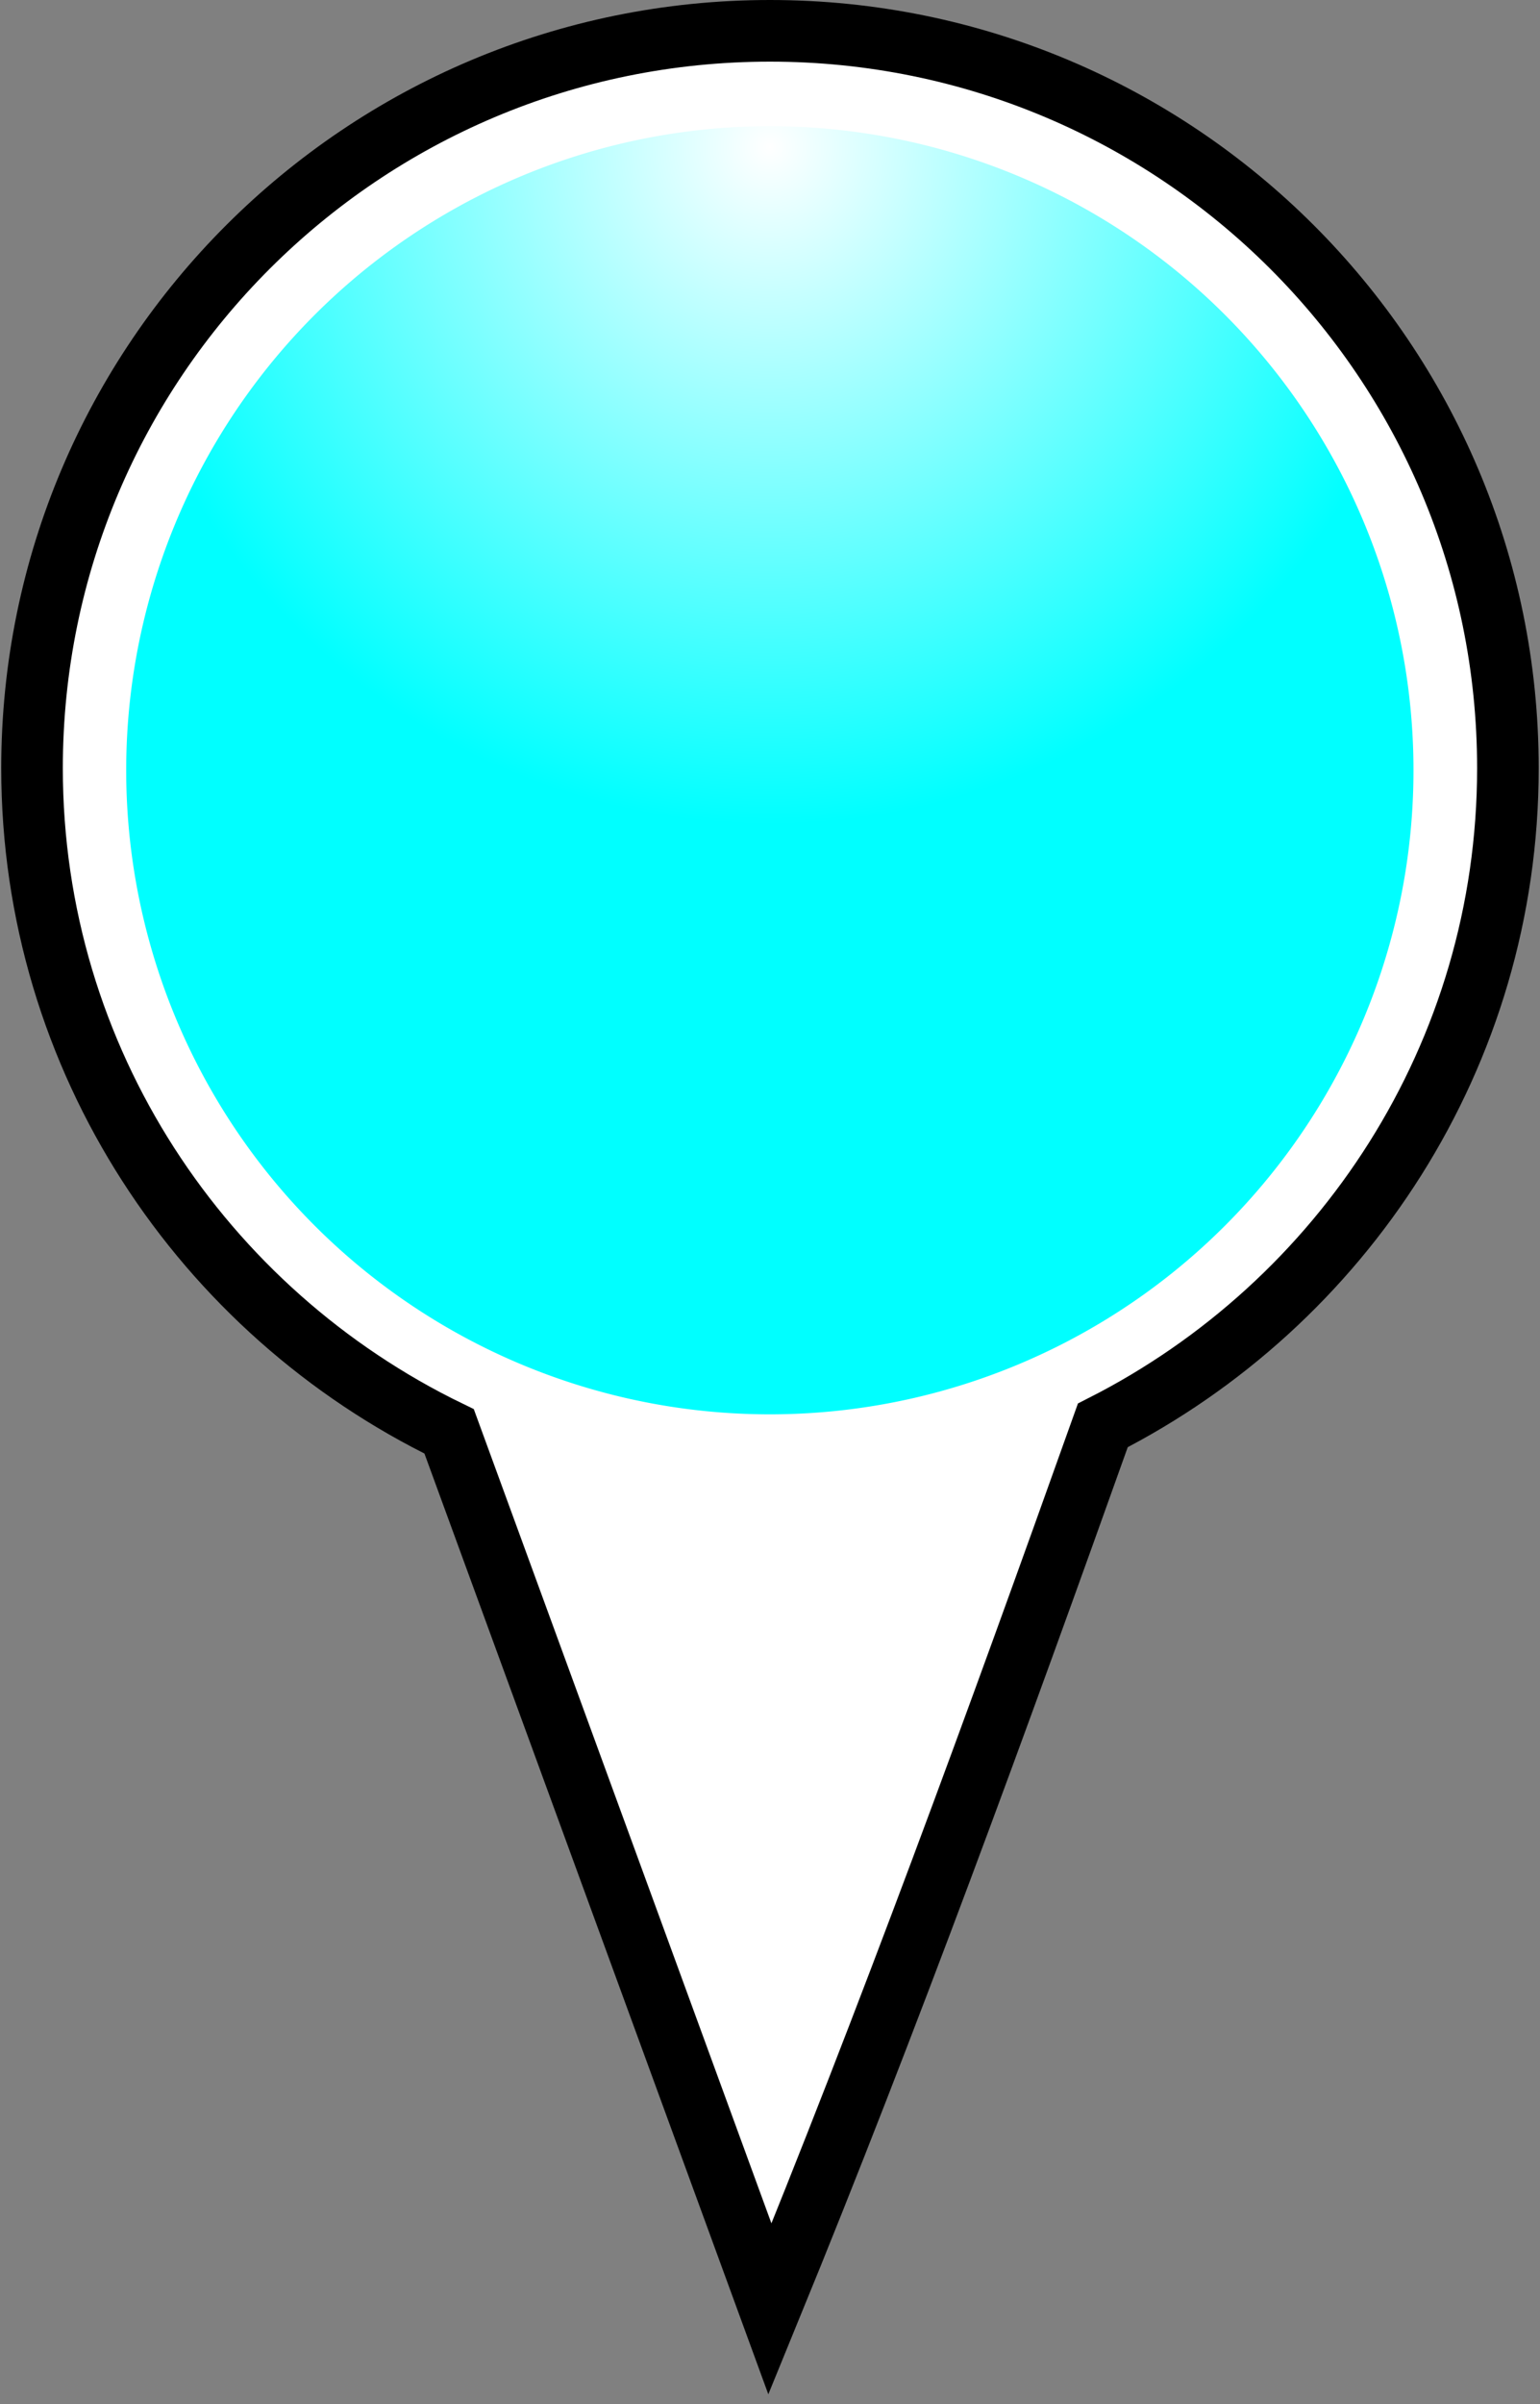 <svg xmlns="http://www.w3.org/2000/svg" viewBox="0 0 25 39"><rect x="0" y="0" width="25" height="39" fill="#808080" stroke="none"/><defs><radialGradient id="a" gradientUnits="userSpaceOnUse" cy="2.335" cx="12.5" gradientTransform="matrix(.992 .004 -.004 1 .114 -.052)" r="9.963"><stop offset="0" stop-color="#0ff" stop-opacity="0"/><stop offset="1" stop-color="#0ff"/></radialGradient></defs><path d="M12.5.5C5.883.5.52 5.855.52 12.462c0 4.736 2.773 8.82 6.771 10.759l5.208 14.238c1.937-4.729 3.687-9.524 5.404-14.335 3.891-1.976 6.576-6.004 6.576-10.662C24.479 5.855 19.116.5 12.499.5z" stroke="#000" fill="#fff"/><path d="M21.964 11.5a9.464 9.464 0 11-18.929 0 9.464 9.464 0 0118.929 0z" transform="translate(-1.302 -.2) scale(1.104)" fill="url(#a)"/></svg>